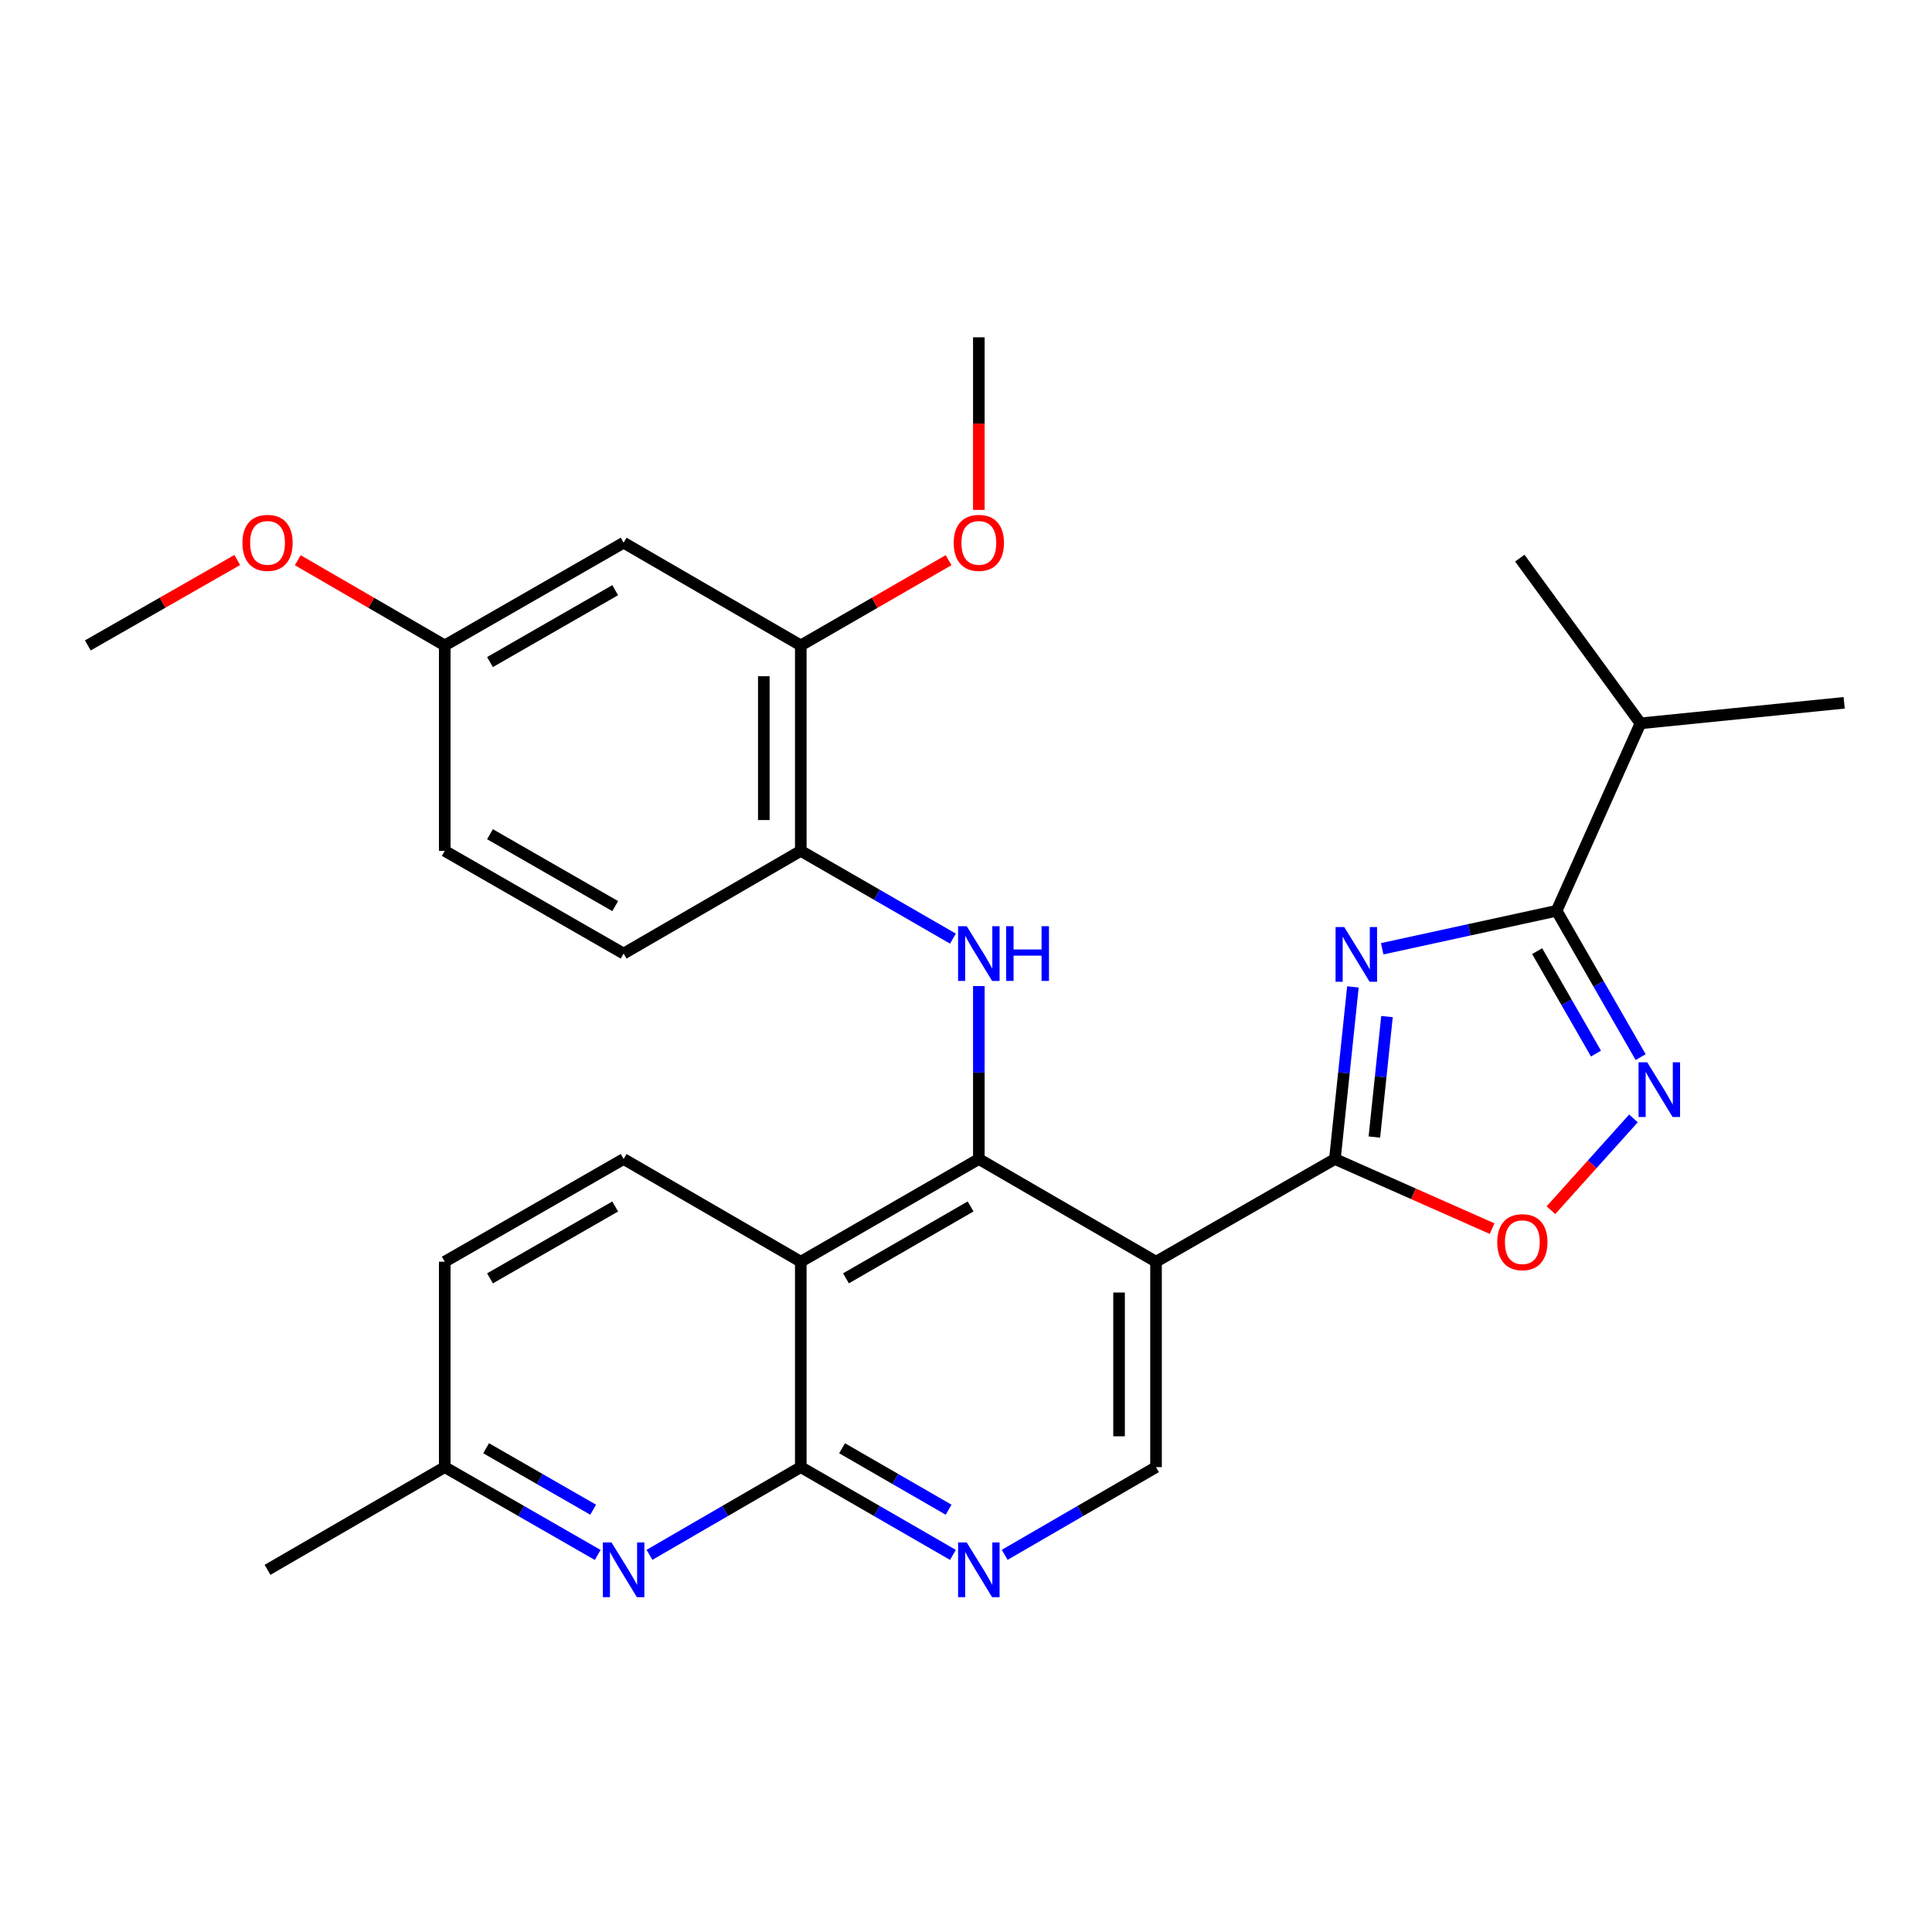 <?xml version='1.0' encoding='iso-8859-1'?>
<svg version='1.1' baseProfile='full'
              xmlns='http://www.w3.org/2000/svg'
                      xmlns:rdkit='http://www.rdkit.org/xml'
                      xmlns:xlink='http://www.w3.org/1999/xlink'
                  xml:space='preserve'
width='1000px' height='1000px' viewBox='0 0 1000 1000'>
<!-- END OF HEADER -->
<rect style='opacity:1.0;fill:#FFFFFF;stroke:none' width='1000' height='1000' x='0' y='0'> </rect>
<path class='bond-0' d='M 700.268,510.822 L 695.605,555.363' style='fill:none;fill-rule:evenodd;stroke:#0000FF;stroke-width:6px;stroke-linecap:butt;stroke-linejoin:miter;stroke-opacity:1' />
<path class='bond-0' d='M 695.605,555.363 L 690.942,599.905' style='fill:none;fill-rule:evenodd;stroke:#000000;stroke-width:6px;stroke-linecap:butt;stroke-linejoin:miter;stroke-opacity:1' />
<path class='bond-0' d='M 717.901,526.177 L 714.637,557.356' style='fill:none;fill-rule:evenodd;stroke:#0000FF;stroke-width:6px;stroke-linecap:butt;stroke-linejoin:miter;stroke-opacity:1' />
<path class='bond-0' d='M 714.637,557.356 L 711.372,588.535' style='fill:none;fill-rule:evenodd;stroke:#000000;stroke-width:6px;stroke-linecap:butt;stroke-linejoin:miter;stroke-opacity:1' />
<path class='bond-4' d='M 715.422,491.083 L 760.562,481.251' style='fill:none;fill-rule:evenodd;stroke:#0000FF;stroke-width:6px;stroke-linecap:butt;stroke-linejoin:miter;stroke-opacity:1' />
<path class='bond-4' d='M 760.562,481.251 L 805.702,471.419' style='fill:none;fill-rule:evenodd;stroke:#000000;stroke-width:6px;stroke-linecap:butt;stroke-linejoin:miter;stroke-opacity:1' />
<path class='bond-2' d='M 690.942,599.905 L 598.357,653.059' style='fill:none;fill-rule:evenodd;stroke:#000000;stroke-width:6px;stroke-linecap:butt;stroke-linejoin:miter;stroke-opacity:1' />
<path class='bond-8' d='M 690.942,599.905 L 731.624,617.919' style='fill:none;fill-rule:evenodd;stroke:#000000;stroke-width:6px;stroke-linecap:butt;stroke-linejoin:miter;stroke-opacity:1' />
<path class='bond-8' d='M 731.624,617.919 L 772.307,635.933' style='fill:none;fill-rule:evenodd;stroke:#FF0000;stroke-width:6px;stroke-linecap:butt;stroke-linejoin:miter;stroke-opacity:1' />
<path class='bond-1' d='M 506.644,599.905 L 598.357,653.059' style='fill:none;fill-rule:evenodd;stroke:#000000;stroke-width:6px;stroke-linecap:butt;stroke-linejoin:miter;stroke-opacity:1' />
<path class='bond-3' d='M 506.644,599.905 L 414.485,653.059' style='fill:none;fill-rule:evenodd;stroke:#000000;stroke-width:6px;stroke-linecap:butt;stroke-linejoin:miter;stroke-opacity:1' />
<path class='bond-3' d='M 502.381,624.454 L 437.869,661.662' style='fill:none;fill-rule:evenodd;stroke:#000000;stroke-width:6px;stroke-linecap:butt;stroke-linejoin:miter;stroke-opacity:1' />
<path class='bond-7' d='M 506.644,599.905 L 506.644,555.143' style='fill:none;fill-rule:evenodd;stroke:#000000;stroke-width:6px;stroke-linecap:butt;stroke-linejoin:miter;stroke-opacity:1' />
<path class='bond-7' d='M 506.644,555.143 L 506.644,510.382' style='fill:none;fill-rule:evenodd;stroke:#0000FF;stroke-width:6px;stroke-linecap:butt;stroke-linejoin:miter;stroke-opacity:1' />
<path class='bond-11' d='M 598.357,653.059 L 598.357,759.379' style='fill:none;fill-rule:evenodd;stroke:#000000;stroke-width:6px;stroke-linecap:butt;stroke-linejoin:miter;stroke-opacity:1' />
<path class='bond-11' d='M 579.221,669.007 L 579.221,743.431' style='fill:none;fill-rule:evenodd;stroke:#000000;stroke-width:6px;stroke-linecap:butt;stroke-linejoin:miter;stroke-opacity:1' />
<path class='bond-13' d='M 414.485,653.059 L 322.783,599.905' style='fill:none;fill-rule:evenodd;stroke:#000000;stroke-width:6px;stroke-linecap:butt;stroke-linejoin:miter;stroke-opacity:1' />
<path class='bond-30' d='M 414.485,653.059 L 414.485,759.379' style='fill:none;fill-rule:evenodd;stroke:#000000;stroke-width:6px;stroke-linecap:butt;stroke-linejoin:miter;stroke-opacity:1' />
<path class='bond-5' d='M 805.702,471.419 L 827.448,509.292' style='fill:none;fill-rule:evenodd;stroke:#000000;stroke-width:6px;stroke-linecap:butt;stroke-linejoin:miter;stroke-opacity:1' />
<path class='bond-5' d='M 827.448,509.292 L 849.194,547.165' style='fill:none;fill-rule:evenodd;stroke:#0000FF;stroke-width:6px;stroke-linecap:butt;stroke-linejoin:miter;stroke-opacity:1' />
<path class='bond-5' d='M 795.631,492.31 L 810.853,518.82' style='fill:none;fill-rule:evenodd;stroke:#000000;stroke-width:6px;stroke-linecap:butt;stroke-linejoin:miter;stroke-opacity:1' />
<path class='bond-5' d='M 810.853,518.82 L 826.076,545.331' style='fill:none;fill-rule:evenodd;stroke:#0000FF;stroke-width:6px;stroke-linecap:butt;stroke-linejoin:miter;stroke-opacity:1' />
<path class='bond-18' d='M 805.702,471.419 L 849.098,374.402' style='fill:none;fill-rule:evenodd;stroke:#000000;stroke-width:6px;stroke-linecap:butt;stroke-linejoin:miter;stroke-opacity:1' />
<path class='bond-29' d='M 845.465,578.891 L 824.115,602.642' style='fill:none;fill-rule:evenodd;stroke:#0000FF;stroke-width:6px;stroke-linecap:butt;stroke-linejoin:miter;stroke-opacity:1' />
<path class='bond-29' d='M 824.115,602.642 L 802.765,626.394' style='fill:none;fill-rule:evenodd;stroke:#FF0000;stroke-width:6px;stroke-linecap:butt;stroke-linejoin:miter;stroke-opacity:1' />
<path class='bond-6' d='M 414.485,759.379 L 453.865,782.096' style='fill:none;fill-rule:evenodd;stroke:#000000;stroke-width:6px;stroke-linecap:butt;stroke-linejoin:miter;stroke-opacity:1' />
<path class='bond-6' d='M 453.865,782.096 L 493.244,804.814' style='fill:none;fill-rule:evenodd;stroke:#0000FF;stroke-width:6px;stroke-linecap:butt;stroke-linejoin:miter;stroke-opacity:1' />
<path class='bond-6' d='M 435.861,749.619 L 463.427,765.521' style='fill:none;fill-rule:evenodd;stroke:#000000;stroke-width:6px;stroke-linecap:butt;stroke-linejoin:miter;stroke-opacity:1' />
<path class='bond-6' d='M 463.427,765.521 L 490.993,781.423' style='fill:none;fill-rule:evenodd;stroke:#0000FF;stroke-width:6px;stroke-linecap:butt;stroke-linejoin:miter;stroke-opacity:1' />
<path class='bond-10' d='M 414.485,759.379 L 375.329,782.08' style='fill:none;fill-rule:evenodd;stroke:#000000;stroke-width:6px;stroke-linecap:butt;stroke-linejoin:miter;stroke-opacity:1' />
<path class='bond-10' d='M 375.329,782.08 L 336.173,804.781' style='fill:none;fill-rule:evenodd;stroke:#0000FF;stroke-width:6px;stroke-linecap:butt;stroke-linejoin:miter;stroke-opacity:1' />
<path class='bond-12' d='M 493.245,485.835 L 453.865,463.122' style='fill:none;fill-rule:evenodd;stroke:#0000FF;stroke-width:6px;stroke-linecap:butt;stroke-linejoin:miter;stroke-opacity:1' />
<path class='bond-12' d='M 453.865,463.122 L 414.485,440.409' style='fill:none;fill-rule:evenodd;stroke:#000000;stroke-width:6px;stroke-linecap:butt;stroke-linejoin:miter;stroke-opacity:1' />
<path class='bond-9' d='M 520.035,804.782 L 559.196,782.08' style='fill:none;fill-rule:evenodd;stroke:#0000FF;stroke-width:6px;stroke-linecap:butt;stroke-linejoin:miter;stroke-opacity:1' />
<path class='bond-9' d='M 559.196,782.08 L 598.357,759.379' style='fill:none;fill-rule:evenodd;stroke:#000000;stroke-width:6px;stroke-linecap:butt;stroke-linejoin:miter;stroke-opacity:1' />
<path class='bond-17' d='M 309.374,804.844 L 269.786,782.111' style='fill:none;fill-rule:evenodd;stroke:#0000FF;stroke-width:6px;stroke-linecap:butt;stroke-linejoin:miter;stroke-opacity:1' />
<path class='bond-17' d='M 269.786,782.111 L 230.198,759.379' style='fill:none;fill-rule:evenodd;stroke:#000000;stroke-width:6px;stroke-linecap:butt;stroke-linejoin:miter;stroke-opacity:1' />
<path class='bond-17' d='M 307.026,781.43 L 279.315,765.517' style='fill:none;fill-rule:evenodd;stroke:#0000FF;stroke-width:6px;stroke-linecap:butt;stroke-linejoin:miter;stroke-opacity:1' />
<path class='bond-17' d='M 279.315,765.517 L 251.604,749.604' style='fill:none;fill-rule:evenodd;stroke:#000000;stroke-width:6px;stroke-linecap:butt;stroke-linejoin:miter;stroke-opacity:1' />
<path class='bond-14' d='M 414.485,440.409 L 414.485,334.068' style='fill:none;fill-rule:evenodd;stroke:#000000;stroke-width:6px;stroke-linecap:butt;stroke-linejoin:miter;stroke-opacity:1' />
<path class='bond-14' d='M 395.349,424.458 L 395.349,350.019' style='fill:none;fill-rule:evenodd;stroke:#000000;stroke-width:6px;stroke-linecap:butt;stroke-linejoin:miter;stroke-opacity:1' />
<path class='bond-16' d='M 414.485,440.409 L 322.783,493.564' style='fill:none;fill-rule:evenodd;stroke:#000000;stroke-width:6px;stroke-linecap:butt;stroke-linejoin:miter;stroke-opacity:1' />
<path class='bond-20' d='M 322.783,599.905 L 230.198,653.059' style='fill:none;fill-rule:evenodd;stroke:#000000;stroke-width:6px;stroke-linecap:butt;stroke-linejoin:miter;stroke-opacity:1' />
<path class='bond-20' d='M 318.423,624.473 L 253.614,661.681' style='fill:none;fill-rule:evenodd;stroke:#000000;stroke-width:6px;stroke-linecap:butt;stroke-linejoin:miter;stroke-opacity:1' />
<path class='bond-15' d='M 414.485,334.068 L 322.783,280.903' style='fill:none;fill-rule:evenodd;stroke:#000000;stroke-width:6px;stroke-linecap:butt;stroke-linejoin:miter;stroke-opacity:1' />
<path class='bond-22' d='M 414.485,334.068 L 452.735,312.003' style='fill:none;fill-rule:evenodd;stroke:#000000;stroke-width:6px;stroke-linecap:butt;stroke-linejoin:miter;stroke-opacity:1' />
<path class='bond-22' d='M 452.735,312.003 L 490.984,289.937' style='fill:none;fill-rule:evenodd;stroke:#FF0000;stroke-width:6px;stroke-linecap:butt;stroke-linejoin:miter;stroke-opacity:1' />
<path class='bond-32' d='M 322.783,280.903 L 230.198,334.068' style='fill:none;fill-rule:evenodd;stroke:#000000;stroke-width:6px;stroke-linecap:butt;stroke-linejoin:miter;stroke-opacity:1' />
<path class='bond-32' d='M 318.424,305.472 L 253.615,342.688' style='fill:none;fill-rule:evenodd;stroke:#000000;stroke-width:6px;stroke-linecap:butt;stroke-linejoin:miter;stroke-opacity:1' />
<path class='bond-21' d='M 322.783,493.564 L 230.198,440.409' style='fill:none;fill-rule:evenodd;stroke:#000000;stroke-width:6px;stroke-linecap:butt;stroke-linejoin:miter;stroke-opacity:1' />
<path class='bond-21' d='M 318.423,468.995 L 253.614,431.787' style='fill:none;fill-rule:evenodd;stroke:#000000;stroke-width:6px;stroke-linecap:butt;stroke-linejoin:miter;stroke-opacity:1' />
<path class='bond-26' d='M 230.198,759.379 L 138.475,812.544' style='fill:none;fill-rule:evenodd;stroke:#000000;stroke-width:6px;stroke-linecap:butt;stroke-linejoin:miter;stroke-opacity:1' />
<path class='bond-31' d='M 230.198,759.379 L 230.198,653.059' style='fill:none;fill-rule:evenodd;stroke:#000000;stroke-width:6px;stroke-linecap:butt;stroke-linejoin:miter;stroke-opacity:1' />
<path class='bond-24' d='M 849.098,374.402 L 954.545,363.771' style='fill:none;fill-rule:evenodd;stroke:#000000;stroke-width:6px;stroke-linecap:butt;stroke-linejoin:miter;stroke-opacity:1' />
<path class='bond-25' d='M 849.098,374.402 L 786.641,288.887' style='fill:none;fill-rule:evenodd;stroke:#000000;stroke-width:6px;stroke-linecap:butt;stroke-linejoin:miter;stroke-opacity:1' />
<path class='bond-19' d='M 230.198,334.068 L 230.198,440.409' style='fill:none;fill-rule:evenodd;stroke:#000000;stroke-width:6px;stroke-linecap:butt;stroke-linejoin:miter;stroke-opacity:1' />
<path class='bond-23' d='M 230.198,334.068 L 192.162,312.021' style='fill:none;fill-rule:evenodd;stroke:#000000;stroke-width:6px;stroke-linecap:butt;stroke-linejoin:miter;stroke-opacity:1' />
<path class='bond-23' d='M 192.162,312.021 L 154.125,289.974' style='fill:none;fill-rule:evenodd;stroke:#FF0000;stroke-width:6px;stroke-linecap:butt;stroke-linejoin:miter;stroke-opacity:1' />
<path class='bond-27' d='M 506.644,263.925 L 506.644,219.254' style='fill:none;fill-rule:evenodd;stroke:#FF0000;stroke-width:6px;stroke-linecap:butt;stroke-linejoin:miter;stroke-opacity:1' />
<path class='bond-27' d='M 506.644,219.254 L 506.644,174.583' style='fill:none;fill-rule:evenodd;stroke:#000000;stroke-width:6px;stroke-linecap:butt;stroke-linejoin:miter;stroke-opacity:1' />
<path class='bond-28' d='M 122.796,289.864 L 84.126,311.966' style='fill:none;fill-rule:evenodd;stroke:#FF0000;stroke-width:6px;stroke-linecap:butt;stroke-linejoin:miter;stroke-opacity:1' />
<path class='bond-28' d='M 84.126,311.966 L 45.455,334.068' style='fill:none;fill-rule:evenodd;stroke:#000000;stroke-width:6px;stroke-linecap:butt;stroke-linejoin:miter;stroke-opacity:1' />
<path  class='atom-0' d='M 695.77 479.84
L 705.05 494.84
Q 705.97 496.32, 707.45 499
Q 708.93 501.68, 709.01 501.84
L 709.01 479.84
L 712.77 479.84
L 712.77 508.16
L 708.89 508.16
L 698.93 491.76
Q 697.77 489.84, 696.53 487.64
Q 695.33 485.44, 694.97 484.76
L 694.97 508.16
L 691.29 508.16
L 691.29 479.84
L 695.77 479.84
' fill='#0000FF'/>
<path  class='atom-6' d='M 852.597 549.833
L 861.877 564.833
Q 862.797 566.313, 864.277 568.993
Q 865.757 571.673, 865.837 571.833
L 865.837 549.833
L 869.597 549.833
L 869.597 578.153
L 865.717 578.153
L 855.757 561.753
Q 854.597 559.833, 853.357 557.633
Q 852.157 555.433, 851.797 554.753
L 851.797 578.153
L 848.117 578.153
L 848.117 549.833
L 852.597 549.833
' fill='#0000FF'/>
<path  class='atom-8' d='M 500.384 479.404
L 509.664 494.404
Q 510.584 495.884, 512.064 498.564
Q 513.544 501.244, 513.624 501.404
L 513.624 479.404
L 517.384 479.404
L 517.384 507.724
L 513.504 507.724
L 503.544 491.324
Q 502.384 489.404, 501.144 487.204
Q 499.944 485.004, 499.584 484.324
L 499.584 507.724
L 495.904 507.724
L 495.904 479.404
L 500.384 479.404
' fill='#0000FF'/>
<path  class='atom-8' d='M 520.784 479.404
L 524.624 479.404
L 524.624 491.444
L 539.104 491.444
L 539.104 479.404
L 542.944 479.404
L 542.944 507.724
L 539.104 507.724
L 539.104 494.644
L 524.624 494.644
L 524.624 507.724
L 520.784 507.724
L 520.784 479.404
' fill='#0000FF'/>
<path  class='atom-9' d='M 774.959 642.944
Q 774.959 636.144, 778.319 632.344
Q 781.679 628.544, 787.959 628.544
Q 794.239 628.544, 797.599 632.344
Q 800.959 636.144, 800.959 642.944
Q 800.959 649.824, 797.559 653.744
Q 794.159 657.624, 787.959 657.624
Q 781.719 657.624, 778.319 653.744
Q 774.959 649.864, 774.959 642.944
M 787.959 654.424
Q 792.279 654.424, 794.599 651.544
Q 796.959 648.624, 796.959 642.944
Q 796.959 637.384, 794.599 634.584
Q 792.279 631.744, 787.959 631.744
Q 783.639 631.744, 781.279 634.544
Q 778.959 637.344, 778.959 642.944
Q 778.959 648.664, 781.279 651.544
Q 783.639 654.424, 787.959 654.424
' fill='#FF0000'/>
<path  class='atom-10' d='M 500.384 798.384
L 509.664 813.384
Q 510.584 814.864, 512.064 817.544
Q 513.544 820.224, 513.624 820.384
L 513.624 798.384
L 517.384 798.384
L 517.384 826.704
L 513.504 826.704
L 503.544 810.304
Q 502.384 808.384, 501.144 806.184
Q 499.944 803.984, 499.584 803.304
L 499.584 826.704
L 495.904 826.704
L 495.904 798.384
L 500.384 798.384
' fill='#0000FF'/>
<path  class='atom-11' d='M 316.523 798.384
L 325.803 813.384
Q 326.723 814.864, 328.203 817.544
Q 329.683 820.224, 329.763 820.384
L 329.763 798.384
L 333.523 798.384
L 333.523 826.704
L 329.643 826.704
L 319.683 810.304
Q 318.523 808.384, 317.283 806.184
Q 316.083 803.984, 315.723 803.304
L 315.723 826.704
L 312.043 826.704
L 312.043 798.384
L 316.523 798.384
' fill='#0000FF'/>
<path  class='atom-23' d='M 493.644 280.983
Q 493.644 274.183, 497.004 270.383
Q 500.364 266.583, 506.644 266.583
Q 512.924 266.583, 516.284 270.383
Q 519.644 274.183, 519.644 280.983
Q 519.644 287.863, 516.244 291.783
Q 512.844 295.663, 506.644 295.663
Q 500.404 295.663, 497.004 291.783
Q 493.644 287.903, 493.644 280.983
M 506.644 292.463
Q 510.964 292.463, 513.284 289.583
Q 515.644 286.663, 515.644 280.983
Q 515.644 275.423, 513.284 272.623
Q 510.964 269.783, 506.644 269.783
Q 502.324 269.783, 499.964 272.583
Q 497.644 275.383, 497.644 280.983
Q 497.644 286.703, 499.964 289.583
Q 502.324 292.463, 506.644 292.463
' fill='#FF0000'/>
<path  class='atom-24' d='M 125.475 280.983
Q 125.475 274.183, 128.835 270.383
Q 132.195 266.583, 138.475 266.583
Q 144.755 266.583, 148.115 270.383
Q 151.475 274.183, 151.475 280.983
Q 151.475 287.863, 148.075 291.783
Q 144.675 295.663, 138.475 295.663
Q 132.235 295.663, 128.835 291.783
Q 125.475 287.903, 125.475 280.983
M 138.475 292.463
Q 142.795 292.463, 145.115 289.583
Q 147.475 286.663, 147.475 280.983
Q 147.475 275.423, 145.115 272.623
Q 142.795 269.783, 138.475 269.783
Q 134.155 269.783, 131.795 272.583
Q 129.475 275.383, 129.475 280.983
Q 129.475 286.703, 131.795 289.583
Q 134.155 292.463, 138.475 292.463
' fill='#FF0000'/>
</svg>
